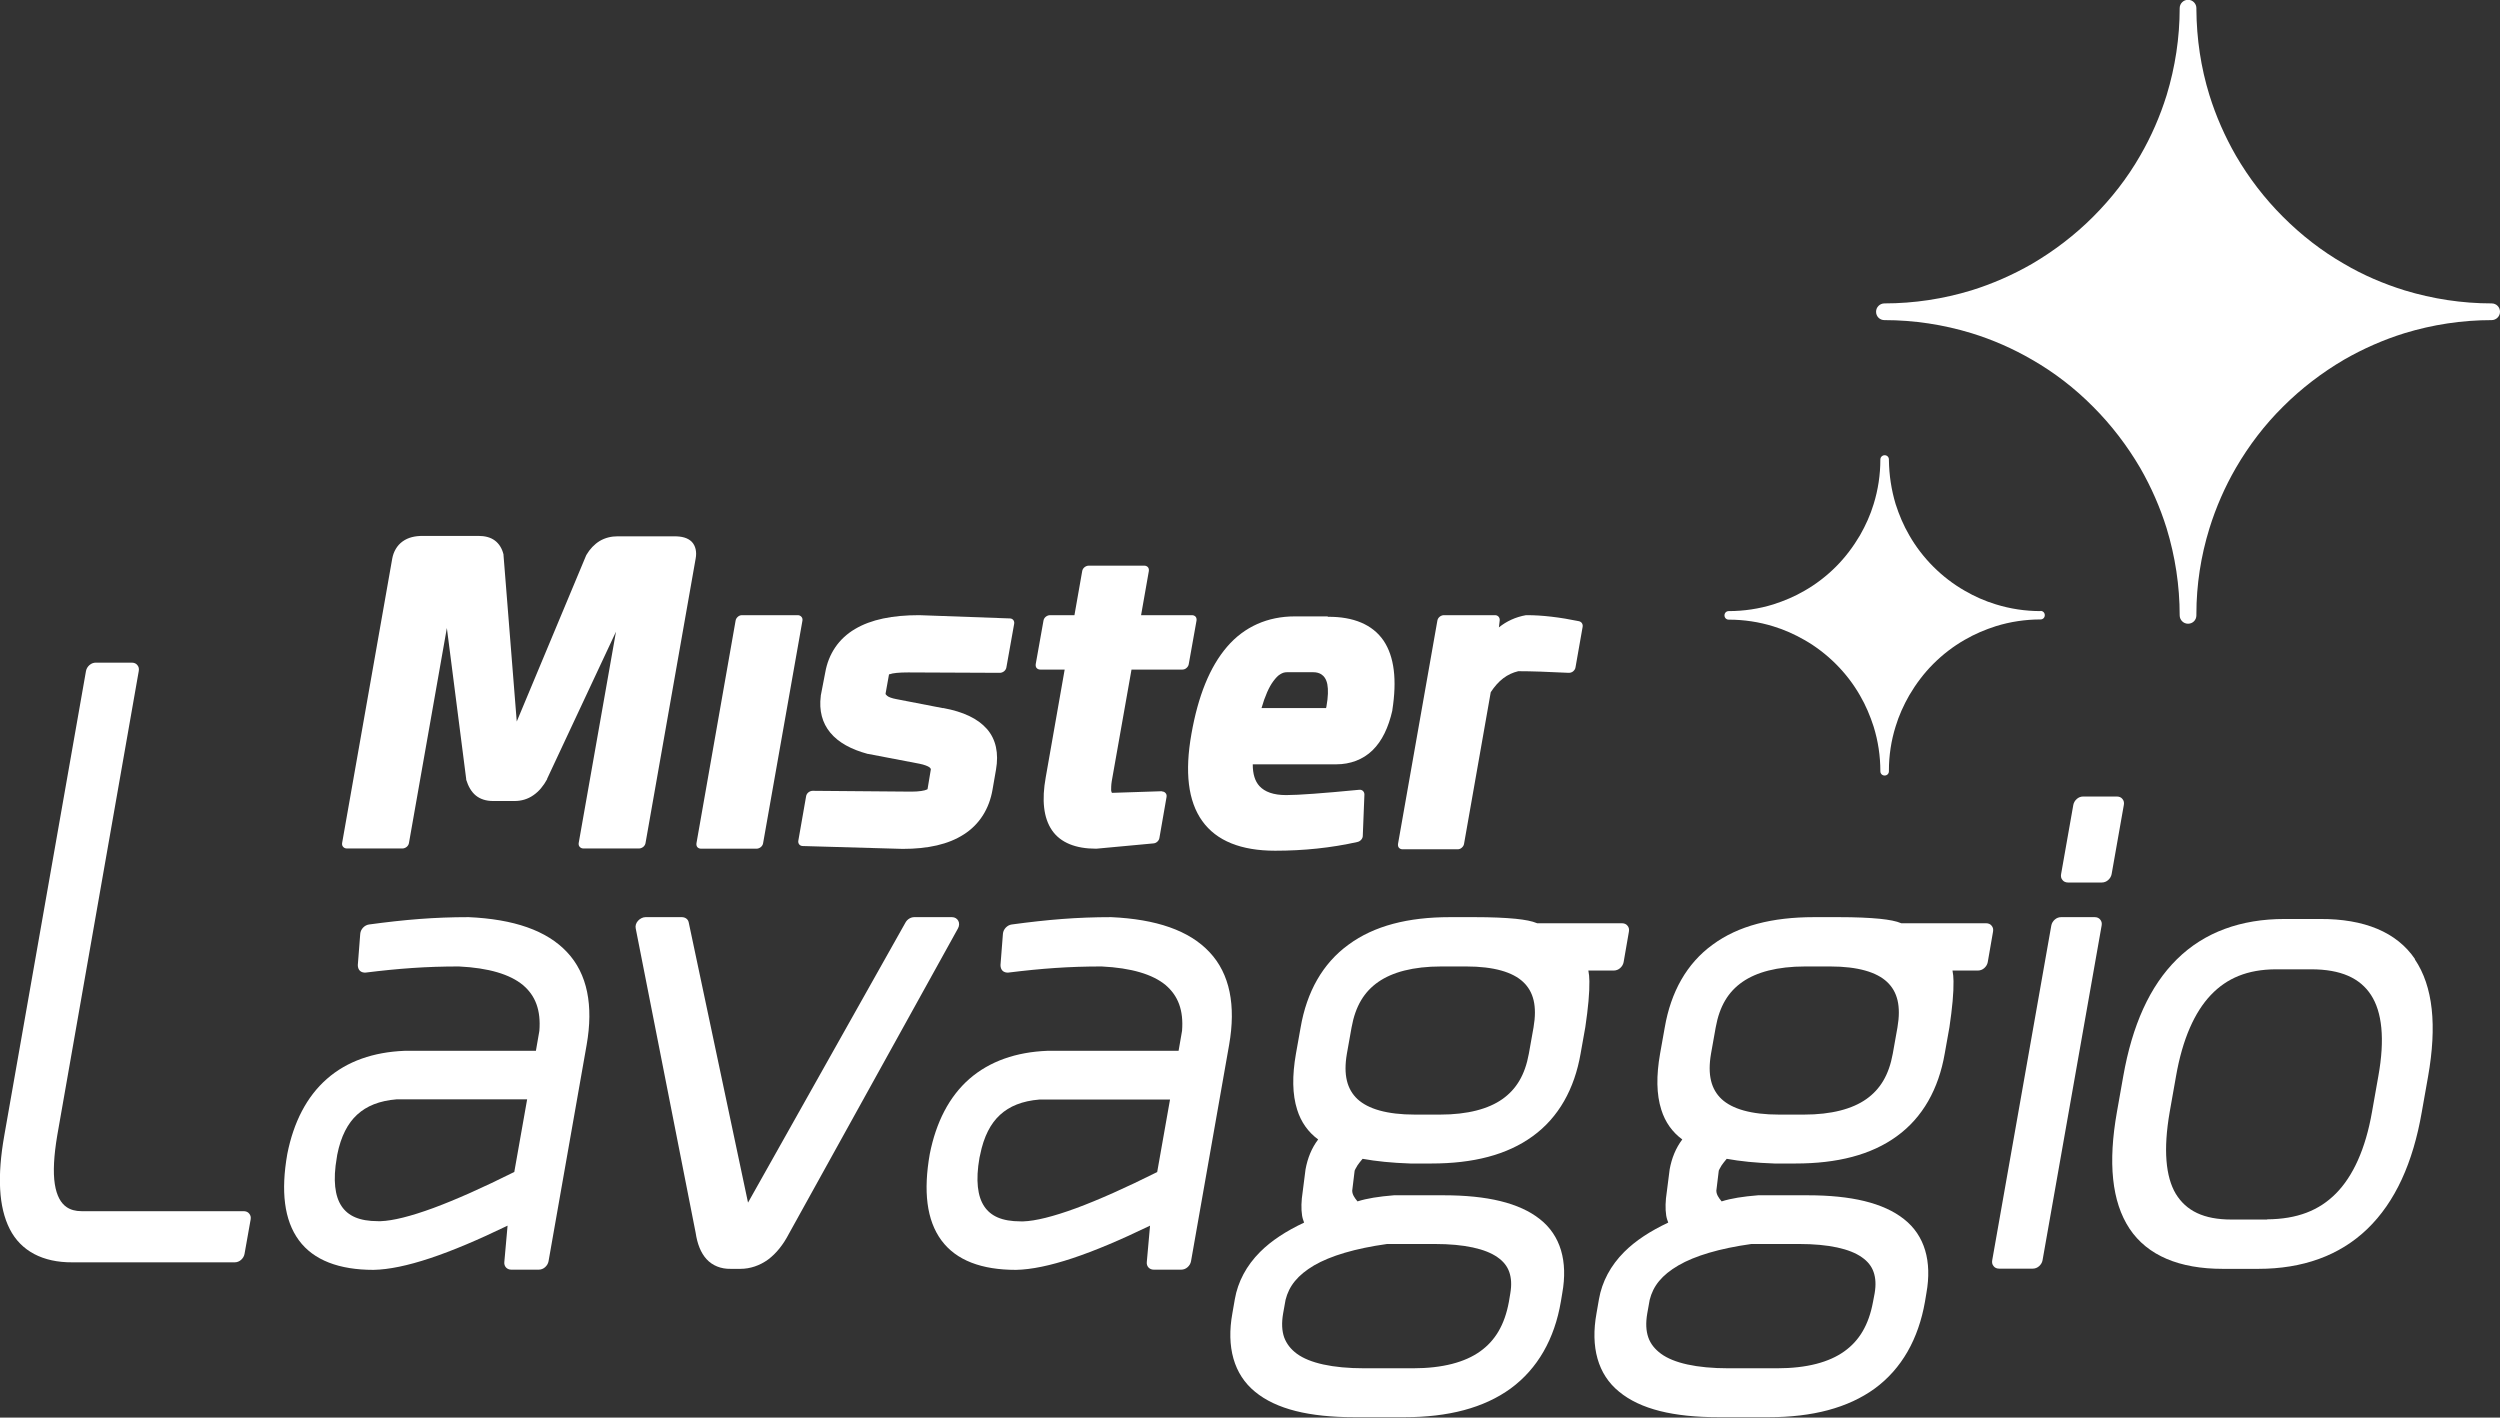 <svg xmlns="http://www.w3.org/2000/svg" id="Livello_2" data-name="Livello 2" viewBox="0 0 122.69 69.57"><rect x="0" y="0" width="122.69" height="69.57" fill="#333333" stroke="none"/><defs><style>      .cls-1 {        fill: #fff;        stroke-width: 0px;      }    </style></defs><g id="Livello_1-2" data-name="Livello 1"><g><path class="cls-1" d="M122.28,14.89c-1.45,0-2.89-.22-4.27-.64-1.03-.32-2.04-.75-2.97-1.3-1.1-.63-2.1-1.41-3-2.31-.9-.9-1.67-1.9-2.31-3-.54-.94-.98-1.94-1.3-2.97-.42-1.36-.63-2.77-.64-4.2,0-.02,0-.04,0-.07,0-.22-.18-.41-.41-.41h0c-.22,0-.41.18-.41.41,0,1.45-.22,2.89-.64,4.27-.32,1.03-.76,2.04-1.3,2.97-.63,1.1-1.41,2.1-2.31,3-.9.9-1.91,1.67-3,2.31-.94.54-1.94.98-2.97,1.3-1.38.42-2.81.64-4.27.64-.22,0-.41.18-.41.41s.18.41.41.41c1.46,0,2.89.22,4.27.64,1.04.32,2.04.76,2.97,1.3,1.1.63,2.11,1.41,3,2.31.9.9,1.67,1.91,2.31,3,.54.94.98,1.94,1.3,2.97.42,1.38.64,2.81.64,4.27,0,.22.18.41.41.41h0c.23,0,.41-.18.41-.41,0-.02,0-.05,0-.07,0-1.43.22-2.84.64-4.2.32-1.03.76-2.04,1.3-2.97.64-1.1,1.41-2.11,2.31-3,.9-.9,1.91-1.67,3-2.31.94-.54,1.94-.98,2.97-1.3,1.38-.42,2.81-.64,4.27-.64.22,0,.41-.18.41-.41s-.18-.41-.41-.41"></path><path class="cls-1" d="M100.14,29.99c-.75,0-1.48-.11-2.19-.33-.53-.16-1.05-.39-1.53-.67-.56-.32-1.08-.72-1.54-1.18-.46-.46-.86-.98-1.18-1.54-.28-.48-.5-1-.67-1.53-.21-.7-.32-1.42-.33-2.16,0-.01,0-.02,0-.03,0-.12-.09-.21-.21-.21h0c-.11,0-.21.09-.21.21,0,.75-.11,1.48-.33,2.19-.16.53-.39,1.04-.67,1.53-.33.56-.72,1.08-1.18,1.54-.46.46-.98.86-1.54,1.18-.48.28-1,.5-1.53.67-.71.22-1.45.33-2.19.33-.12,0-.21.09-.21.21s.09.21.21.21c.75,0,1.48.11,2.19.33.53.16,1.04.39,1.53.67.56.32,1.08.72,1.54,1.18.46.46.86.98,1.18,1.54.28.48.5,1,.67,1.53.22.71.33,1.44.33,2.19,0,.12.09.21.21.21h0c.12,0,.21-.09.21-.21,0-.01,0-.02,0-.04,0-.73.11-1.46.33-2.16.16-.53.39-1.04.67-1.53.33-.56.72-1.08,1.18-1.54.46-.46.98-.86,1.54-1.18.48-.28,1-.5,1.53-.67.71-.22,1.45-.33,2.19-.33.12,0,.21-.09.21-.21s-.09-.21-.21-.21"></path><path class="cls-1" d="M33.1,26.32h-2.79c-.31,0-.61.07-.88.23-.26.16-.48.39-.65.68l-.02.04-3.4,8.14-.65-8.17v-.03c-.07-.29-.21-.52-.42-.68-.21-.16-.49-.23-.81-.23h-2.73c-.38,0-.71.07-.99.27-.28.2-.45.51-.51.84l-2.46,13.96c-.01.07,0,.14.05.19.04.05.11.08.18.08h2.73c.07,0,.15-.03.21-.08.06-.05.1-.12.11-.19l1.86-10.55.95,7.42v.03c.1.32.25.59.47.77.22.18.51.27.84.27h1.07c.32,0,.64-.09.91-.28.28-.19.5-.46.68-.79v-.02s3.38-7.22,3.38-7.22l-1.83,10.37c-.01.07,0,.14.05.19.04.05.11.08.18.08h2.73c.07,0,.15-.03.21-.08.06-.05.1-.12.11-.19l2.46-13.96c.06-.32,0-.62-.19-.82-.2-.2-.49-.27-.85-.27"></path><path class="cls-1" d="M39.14,30.19h-2.73c-.07,0-.15.03-.2.08-.06.05-.1.12-.11.19l-1.92,10.92c-.01.07,0,.14.04.19.04.05.11.08.18.08h2.73c.07,0,.15-.03.21-.08.06-.05.1-.12.11-.19l1.93-10.92c.01-.07,0-.14-.05-.19-.04-.05-.11-.08-.18-.08"></path><path class="cls-1" d="M57.02,38.83l-2.45.08s-.03-.04-.04-.13c0-.1,0-.25.03-.44l.97-5.48h2.5c.07,0,.15-.03.2-.08.06-.05.1-.12.11-.19l.38-2.13c.01-.07,0-.14-.04-.19-.04-.05-.11-.08-.18-.08h-2.5l.38-2.16c.01-.07,0-.14-.04-.19-.04-.05-.11-.08-.18-.08h-2.73c-.07,0-.15.03-.21.08-.06.05-.1.12-.11.19l-.38,2.16h-1.2c-.07,0-.15.03-.21.08-.06.05-.1.12-.11.19l-.38,2.13c-.01.07,0,.14.04.19.04.05.11.08.18.08h1.2l-.93,5.29c-.2,1.11-.11,1.99.31,2.6.42.61,1.17.9,2.15.9h.03s2.8-.26,2.8-.26c.14-.01.27-.13.29-.27l.35-2.01c.01-.07,0-.14-.05-.19-.04-.05-.11-.08-.18-.08"></path><path class="cls-1" d="M65.15,30.25h-1.61c-1.32,0-2.47.5-3.32,1.49-.85.99-1.42,2.41-1.75,4.28-.33,1.86-.17,3.29.53,4.27.7.98,1.91,1.46,3.58,1.46,1.4,0,2.75-.14,4.04-.43.14-.03.26-.16.26-.3l.08-2.03c0-.14-.11-.25-.26-.23-1.77.17-2.97.26-3.58.26-.63,0-1.05-.16-1.31-.44-.22-.24-.33-.59-.33-1.07h4.1c.68,0,1.31-.23,1.78-.69.47-.46.78-1.12.97-1.95v-.02c.23-1.48.1-2.62-.43-3.41-.54-.79-1.48-1.18-2.73-1.17M65.07,34.75h-3.16c.17-.59.37-1.04.58-1.32.12-.16.23-.28.34-.34.11-.07.21-.1.33-.1h1.29c.17,0,.29.04.39.1.14.09.25.24.3.49.05.26.04.62-.04,1.07,0,.05-.02.08-.03.11"></path><path class="cls-1" d="M77.51,30.49c-.97-.2-1.83-.3-2.57-.3h-.05c-.51.09-.96.3-1.33.6l.04-.35c.01-.14-.09-.25-.23-.25h-2.51c-.07,0-.15.03-.21.08-.06.05-.1.12-.11.19l-1.93,10.95c-.01.07,0,.14.04.19.04.05.11.08.18.08h2.71c.07,0,.15-.03.2-.08.06-.05.1-.12.11-.19l1.31-7.44c.38-.58.81-.9,1.35-1.03.64,0,1.46.03,2.48.08.07,0,.15-.02.21-.07.06-.05.11-.12.12-.2l.35-1.99c.02-.13-.05-.24-.17-.27"></path><path class="cls-1" d="M11.98,59.44h-7.97c-.31,0-.55-.07-.74-.2-.28-.19-.49-.55-.58-1.13-.09-.58-.05-1.38.12-2.39l4-22.79c.02-.11,0-.21-.07-.29-.06-.08-.16-.12-.27-.12h-1.77c-.11,0-.22.04-.31.12-.09.08-.15.18-.17.29L.21,55.73c-.35,1.98-.28,3.51.27,4.59.55,1.08,1.63,1.64,3.07,1.63h7.97c.11,0,.22-.04.31-.12.09-.08.15-.18.17-.29l.3-1.69c.02-.11,0-.21-.07-.29-.06-.08-.16-.12-.27-.12"></path><path class="cls-1" d="M23.01,45.01h-.02c-1.67,0-3.11.12-4.88.36-.22.03-.41.23-.43.45l-.12,1.54c0,.11.03.21.1.28.07.07.18.1.29.09,1.62-.2,2.96-.3,4.57-.3,1.47.07,2.51.39,3.14.91.62.52.89,1.24.81,2.25l-.17.98h-6.44c-1.53.06-2.83.51-3.82,1.38-.99.87-1.63,2.12-1.94,3.68h0c-.32,1.82-.16,3.25.57,4.24.72.98,1.98,1.45,3.66,1.45h0c1.52-.03,3.69-.77,6.58-2.17l-.16,1.79c-.02.21.13.37.34.37h1.35c.11,0,.22-.04.31-.12.09-.08.15-.18.17-.29l1.87-10.62c.34-1.93.04-3.49-.96-4.55-1-1.07-2.62-1.62-4.83-1.72M25.25,57.51c-1.56.78-2.89,1.37-3.97,1.77-1.14.42-2.01.63-2.59.65h-.14c-.92,0-1.47-.26-1.79-.74-.32-.48-.43-1.26-.23-2.39l.02-.13c.18-.91.52-1.55.98-1.97.46-.42,1.08-.68,1.94-.75h6.4l-.63,3.56Z"></path><path class="cls-1" d="M46.74,45.01h-1.87c-.17,0-.34.1-.43.26l-7.73,13.75-2.91-13.75c-.03-.16-.17-.26-.34-.26h-1.78c-.13,0-.27.07-.37.18s-.14.25-.11.38l2.94,14.93c.08.54.25.98.53,1.29.29.32.71.49,1.19.48h.48c.47,0,.95-.16,1.36-.46.4-.3.74-.73,1.01-1.25h0l8.3-14.99c.07-.12.08-.27.02-.38-.06-.11-.17-.18-.31-.18"></path><path class="cls-1" d="M54.55,45.01h-.02c-1.67,0-3.11.12-4.88.36-.22.03-.41.23-.43.45l-.12,1.54c0,.11.03.21.1.28.07.07.18.1.29.09,1.62-.2,2.96-.3,4.57-.3,1.47.07,2.51.39,3.14.91.62.53.89,1.24.81,2.25l-.17.98h-6.44c-1.53.06-2.83.51-3.83,1.38-.99.87-1.63,2.12-1.94,3.68h0c-.32,1.82-.16,3.25.57,4.24.73.99,1.98,1.45,3.66,1.45h0c1.52-.03,3.69-.77,6.58-2.17l-.16,1.79c-.02.21.13.37.34.37h1.35c.11,0,.22-.04.31-.12.09-.08.15-.18.17-.29l1.87-10.62c.34-1.93.04-3.49-.96-4.55-1-1.07-2.62-1.62-4.83-1.72M56.79,57.52c-1.56.78-2.89,1.37-3.97,1.77-1.14.42-2.01.63-2.59.65h-.14c-.92,0-1.47-.26-1.79-.74-.32-.48-.43-1.26-.23-2.39l.03-.13c.18-.91.52-1.55.98-1.97.46-.42,1.08-.68,1.94-.75h6.4l-.63,3.56Z"></path><path class="cls-1" d="M79.61,45.31h-4.17c-.26-.11-.59-.17-1.06-.22-.52-.05-1.18-.08-2-.08h-1.23c-2.04,0-3.71.42-4.97,1.35-1.27.92-2.05,2.32-2.35,4.06l-.23,1.29c-.19,1.08-.18,2,.06,2.75.19.61.54,1.1,1.03,1.46-.32.42-.52.92-.62,1.47l-.14,1.1h0c-.07.45-.08.83-.03,1.16.02.13.06.24.1.35-.87.41-1.6.88-2.16,1.44-.67.67-1.09,1.46-1.24,2.32l-.12.69c-.3,1.65.07,3,1.11,3.85,1.04.86,2.67,1.25,4.87,1.25h2.47c2.14,0,3.89-.45,5.21-1.41,1.32-.97,2.15-2.43,2.46-4.26l.07-.42c.28-1.56-.08-2.83-1.1-3.63-1.01-.8-2.59-1.17-4.72-1.17h-2.44c-.74.06-1.32.15-1.79.3-.08-.1-.15-.19-.19-.27-.06-.12-.07-.2-.07-.25l.12-.99s.05-.12.14-.26c.06-.09.15-.2.25-.32.66.12,1.43.2,2.34.23h1.04c2.04,0,3.71-.42,4.97-1.34,1.27-.92,2.05-2.32,2.35-4.06l.23-1.29h0c.14-.95.21-1.69.2-2.26,0-.19-.02-.36-.05-.52h1.25c.11,0,.22-.04.31-.12.09-.08.15-.18.17-.29l.26-1.5c.02-.11,0-.21-.07-.29-.06-.08-.16-.12-.27-.12M70.67,54.7h-1.23c-1.38,0-2.3-.28-2.82-.76-.51-.48-.7-1.18-.52-2.23l.23-1.29c.19-1.05.62-1.75,1.31-2.23.69-.48,1.71-.76,3.09-.76h1.23c1.36,0,2.28.28,2.79.76.51.48.69,1.18.51,2.23l-.23,1.29c-.19,1.05-.62,1.75-1.3,2.23-.68.48-1.7.76-3.06.76M68.07,61.05h2.34c1.47,0,2.5.24,3.08.65.29.2.48.44.58.73.1.29.12.63.05,1.04l-.07.42c-.21,1.14-.68,1.91-1.41,2.43-.74.53-1.83.83-3.3.83h-2.38c-1.58,0-2.69-.26-3.31-.71-.31-.23-.51-.49-.63-.81-.11-.32-.13-.7-.05-1.17l.12-.67c.17-.68.59-1.21,1.4-1.69.81-.47,2.01-.83,3.58-1.05"></path><path class="cls-1" d="M97.48,45.31h-4.17c-.26-.11-.59-.17-1.06-.22-.52-.05-1.18-.08-2-.08h-1.23c-2.04,0-3.71.42-4.97,1.35-1.27.92-2.05,2.32-2.35,4.06l-.23,1.29c-.19,1.08-.18,2,.06,2.75.19.61.54,1.1,1.03,1.46-.32.42-.52.92-.62,1.47l-.14,1.1h0c-.07.45-.08.83-.03,1.16.02.13.06.24.1.35-.87.41-1.6.88-2.16,1.44-.67.67-1.09,1.46-1.24,2.32l-.12.69c-.3,1.65.06,3,1.11,3.85,1.04.86,2.67,1.25,4.87,1.25h2.47c2.14,0,3.89-.45,5.21-1.41,1.32-.97,2.14-2.43,2.46-4.26l.07-.42c.28-1.56-.08-2.83-1.1-3.63-1.01-.8-2.59-1.17-4.72-1.17h-2.44c-.74.06-1.32.15-1.79.3-.08-.1-.15-.19-.19-.27-.06-.12-.07-.2-.07-.25l.12-.99s.05-.12.14-.26c.06-.09.15-.2.25-.32.66.12,1.43.2,2.34.23h1.04c2.04,0,3.71-.42,4.97-1.34,1.27-.92,2.05-2.32,2.35-4.06l.23-1.29h0c.14-.95.21-1.69.2-2.26,0-.19-.02-.36-.05-.52h1.25c.11,0,.22-.04.31-.12.09-.08.15-.18.17-.29l.26-1.5c.02-.11,0-.21-.07-.29-.06-.08-.16-.12-.27-.12M88.54,54.7h-1.23c-1.38,0-2.3-.28-2.82-.76-.51-.48-.7-1.18-.52-2.23l.23-1.29c.19-1.05.62-1.75,1.31-2.23.69-.48,1.71-.76,3.08-.76h1.23c1.36,0,2.28.28,2.79.76.51.48.69,1.18.51,2.23l-.23,1.29c-.19,1.05-.62,1.75-1.3,2.23-.68.48-1.7.76-3.06.76M85.95,61.05h2.34c1.47,0,2.5.24,3.08.65.29.2.48.44.58.73.1.29.12.63.05,1.04l-.08.42c-.21,1.14-.68,1.91-1.41,2.43-.74.53-1.83.83-3.3.83h-2.38c-1.58,0-2.69-.26-3.31-.71-.31-.23-.52-.49-.63-.81-.11-.32-.13-.7-.05-1.17l.12-.67c.17-.68.59-1.21,1.41-1.69.81-.47,2.01-.83,3.58-1.05"></path><path class="cls-1" d="M102.8,45.01h-1.65c-.11,0-.22.04-.31.12-.09.08-.15.18-.17.29l-2.9,16.43c-.02.11,0,.21.07.29.06.08.16.12.27.12h1.65c.11,0,.22-.04.31-.12.09-.08.15-.18.17-.29l2.9-16.43c.02-.11,0-.21-.07-.29-.06-.08-.16-.12-.27-.12"></path><path class="cls-1" d="M118.52,47.07c-.9-1.33-2.5-1.98-4.66-1.97h-1.75c-2.12,0-3.92.64-5.27,1.97-1.35,1.33-2.2,3.26-2.64,5.75l-.31,1.75c-.44,2.48-.26,4.4.62,5.73.88,1.32,2.45,1.97,4.57,1.97h1.75c2.16,0,3.98-.64,5.35-1.96,1.37-1.32,2.24-3.25,2.67-5.73l.31-1.75c.44-2.49.25-4.42-.65-5.75M111.26,59.85h-1.75c-1.37,0-2.22-.43-2.73-1.26-.5-.84-.62-2.17-.3-4.02l.31-1.75c.32-1.84.92-3.16,1.71-3.99.79-.83,1.8-1.25,3.17-1.26h1.75c1.46,0,2.4.43,2.94,1.26.54.83.69,2.15.36,3.98l-.31,1.75c-.32,1.84-.94,3.17-1.77,4.01-.83.84-1.91,1.26-3.38,1.27"></path><path class="cls-1" d="M103.88,39.09h-1.65c-.11,0-.22.04-.31.12-.09.08-.15.18-.17.29l-.6,3.4c-.02.11,0,.21.07.29.06.08.16.12.27.12h1.66c.11,0,.22-.04.31-.12.09-.08.15-.18.17-.29l.6-3.4c.02-.11,0-.21-.07-.29-.06-.08-.16-.12-.27-.12"></path><path class="cls-1" d="M46.26,34.75l-2.27-.44c-.22-.04-.38-.1-.45-.16-.07-.06-.08-.08-.08-.11l.17-.95h.03c.15-.06.47-.09.91-.09l4.5.02c.07,0,.15-.03.21-.08.06-.05.1-.12.11-.19l.38-2.13c.03-.15-.07-.27-.21-.27l-4.45-.16h0c-1.31,0-2.36.21-3.15.68-.8.47-1.3,1.22-1.46,2.13h0l-.22,1.14v.02c-.09.71.07,1.32.47,1.8.4.48,1.02.82,1.84,1.04h.02s2.51.48,2.51.48h0c.25.05.42.12.5.18l.06.07v.04s-.16.96-.16.96l-.04.02c-.1.05-.37.1-.75.1l-4.85-.04c-.07,0-.15.03-.21.08-.06.05-.1.12-.11.19l-.38,2.17c-.03.15.07.27.22.27l4.9.14h0c1.24,0,2.24-.22,3-.71.77-.49,1.25-1.26,1.41-2.2l.17-.98c.14-.8,0-1.49-.45-2-.45-.51-1.16-.84-2.13-1.02"></path></g></g></svg>